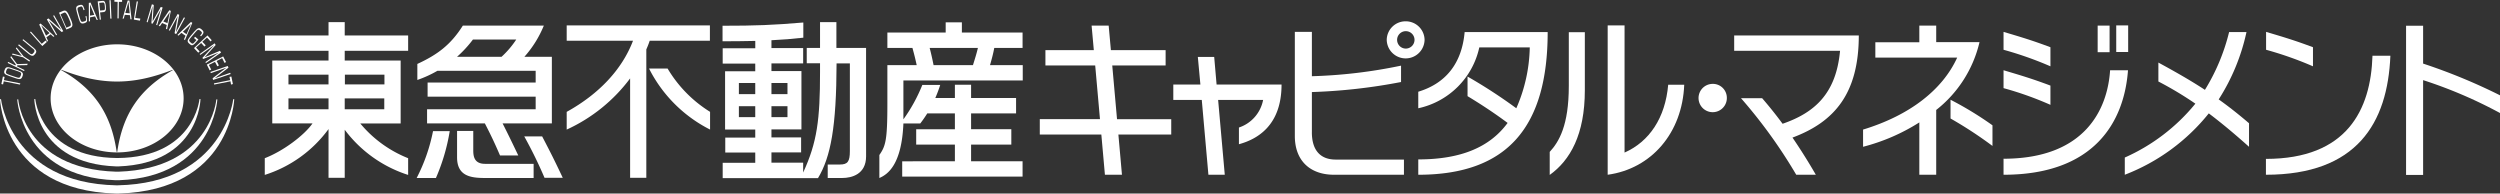 <svg xmlns="http://www.w3.org/2000/svg" width="516.793" height="40" viewBox="0 0 516.793 40"><rect x="0" y="0" width="516.793" height="40" fill="#333333" stroke="none"/><g transform="translate(-101 -5308)"><g transform="translate(101 5308)"><path d="M88.162,20.848H76.955l-.987-11.1H87V6.575H75.686L75.228,1.5H71.7l.458,5.075H62.153V9.747H72.444l.987,11.1H60.99V24.02H73.712l.74,8.317h3.524l-.74-8.317H88.162Z" transform="translate(153.953 3.786)" fill="#fff"/><path d="M45.169,7.221V4.049H32.059V1.3H28.711V4.049H15.565V7.221H28.711V9.23H17.081v13H25.4c-1.692,2.432-6.026,5.709-9.868,7.189v3.454A26.074,26.074,0,0,0,28.711,23.4V33.476h3.348V23.538a26.388,26.388,0,0,0,13.11,9.339V29.423a24.729,24.729,0,0,1-9.9-7.189h8.352v-13H32.059V7.221h13.11ZM28.711,14.163H20.429V12.155h8.282Zm-8.282,2.89h8.282v2.256H20.429Zm11.63,0h8.176v2.256H32.059Zm8.211-2.89H32.094V12.155H40.27Z" transform="translate(39.201 3.282)" fill="#fff"/><path d="M62.879,19.358A26.348,26.348,0,0,1,54.1,10.406H50.262A28.575,28.575,0,0,0,62.879,23.023Zm-.035-14.7V1.49H33.24V4.662H46.949c-2.256,5.921-7.013,11-13.709,14.7v3.665A33.966,33.966,0,0,0,46.35,12.45V33H49.7V6.459c.247-.564.493-1.163.7-1.8Z" transform="translate(83.905 3.761)" fill="#fff"/><path d="M49.039,10.839v2.432H26.7V16.2H49.039V18.8H26.59v2.925H38.537c1.163,2.256,1.9,3.771,3.137,6.626h3.771c-1.48-3.1-2.15-4.476-3.242-6.626H52.387V7.949H46.713A22.459,22.459,0,0,0,50.731,1.5H33.991c-2.537,4.018-5.286,6.026-9.41,7.93v3.313a23.683,23.683,0,0,0,4.159-1.9h20.3ZM36.07,4.39h8.952a18.771,18.771,0,0,1-3.031,3.559h-9.2A24.247,24.247,0,0,0,36.07,4.39M36.14,27.3V23.28H32.792v5.463c0,3.877,2.819,4.264,5.78,4.264H48.616V30.082H38.572c-2.185,0-2.432-1.48-2.432-2.784M24.475,33.007h3.947a40.686,40.686,0,0,0,2.855-9.692H27.823a36.32,36.32,0,0,1-3.383,9.692m25.938-8.6h-3.7a91.536,91.536,0,0,1,4.194,8.564h3.771c-1.868-3.947-2.467-5.11-4.264-8.564" transform="translate(61.692 3.786)" fill="#fff"/><path d="M72.054,6.622H65.922V1.3H62.539V6.622H59.79V9.793h2.749v1.868c0,9.762-.6,14.485-3.489,20.722V30.34H52.495V28.225h6.132v-3.1H52.495V23.467h6.2V11.415h-6.2V9.829H59.05V6.657H52.495V5.036c2.22-.106,4.476-.282,6.59-.529V1.37c-6.2.529-9.868.67-16.7.67V5.247c1.727,0,4.123,0,6.767-.07V6.692H42.415V9.864h6.731V11.45H42.909V23.5h6.238v1.656h-6.2v3.1h6.2v2.115H42.415v3.172h19.7c2.643-4.405,3.806-10.608,3.841-23.718h2.749V27.943c0,2.185-.458,2.784-2.079,2.784h-2.5v2.784h3c1.974,0,4.934-.775,4.934-4.476ZM55.807,20.93H52.495V18.674h3.313Zm0-4.758H52.495V13.882h3.313Zm-6.661,0H45.763V13.882h3.383Zm-3.383,2.5h3.383V20.93H45.763Z" transform="translate(106.977 3.282)" fill="#fff"/><path d="M56.584,13.328H81.219V10.156H74.452c.388-1.339.67-2.432.881-3.559h5.85V3.425H68.637V1.31H65.289V3.425H53.236V6.6h5.181c.352,1.269.6,2.256.881,3.559H53.236v7.93c0,7.577-.352,8.775-1.656,10.643v4.758c1.727-.74,4.617-2.749,4.969-11.278h3.489a24.626,24.626,0,0,0,1.445-2.079h5.709v3.278h-8v3.172h8v3.454H56.3V33.2H81.184V30.032H70.54V26.579h8.317V23.407H70.54V20.129h9.3V16.958h-9.3V14.209H67.192v2.749H63.139a27.165,27.165,0,0,0,1.022-2.714h-3.7a33.189,33.189,0,0,1-3.912,7.119V13.328M61.977,6.6H71.95c-.282,1.2-.564,2.079-1.022,3.559H62.787c-.282-1.41-.529-2.5-.811-3.559" transform="translate(130.2 3.307)" fill="#fff"/><path d="M77.772,9.049,77.278,3.34H73.895l.529,5.709h-5.6v3.172h5.885L76.08,27.692h3.383L78.089,12.221h9.3a7.492,7.492,0,0,1-5,5.709v3.454C86.124,20.362,91.2,17.578,91.2,9.049H77.807Z" transform="translate(173.718 8.431)" fill="#fff"/><path d="M150.322,20.735c-2.185-1.868-4.194-3.454-6.273-4.934A42.347,42.347,0,0,0,149.793,1.88H146.2a41.449,41.449,0,0,1-5,11.947c-2.89-1.9-5.991-3.665-9.621-5.639V12.1a73.067,73.067,0,0,1,7.648,4.582,39.451,39.451,0,0,1-14.59,11.137v3.559A41.239,41.239,0,0,0,142,18.691c2.573,1.938,5.286,4.194,8.317,6.907V20.735Z" transform="translate(314.595 4.746)" fill="#fff"/><path d="M79.474,24.193V15.876A116.629,116.629,0,0,0,97.906,13.8V10.413A103.327,103.327,0,0,1,79.474,12.6V3.435H75.95V24.968c0,5.04,3.1,8,8.106,8H98.505V29.832h-14.1c-3.313,0-4.934-2.079-4.934-5.639M98.858,1.25a3.889,3.889,0,0,0-3.912,3.841,3.913,3.913,0,0,0,7.824,0A3.889,3.889,0,0,0,98.858,1.25m0,5.639a1.8,1.8,0,1,1,1.833-1.8,1.813,1.813,0,0,1-1.833,1.8" transform="translate(191.715 3.155)" fill="#fff"/><path d="M94.847,2.864V14c0,8.211-2.044,11.559-3.947,13.639V32.4c4.229-3.031,7.26-8.352,7.26-17.515V2.9H94.847Zm20.546,10.89c-.6,6.872-3.912,11.771-9.022,14.026V1.49h-3.489V32.362c9.022-1.233,15.436-8.634,15.824-18.608Z" transform="translate(229.453 3.761)" fill="#fff"/><path d="M127.482,2.105H101.72V5.277h21.885c-.811,8.846-5.251,12.793-11.877,15.084-1.48-2.009-2.89-3.736-4.229-5.286h-4.37A104.169,104.169,0,0,1,114.548,30.9H118.6c-1.692-2.925-3.313-5.463-4.828-7.683,8.7-3.242,13.709-9.128,13.709-21.145" transform="translate(256.765 5.225)" fill="#fff"/><path d="M92.776,1.88C92.212,8.224,89,12.453,83.19,14.215v3.419A16.464,16.464,0,0,0,95.807,5.052h10.432a32.691,32.691,0,0,1-2.784,12.582,106.192,106.192,0,0,0-10.079-6.555v4.053c2.573,1.551,5.5,3.454,8.282,5.533-3.7,5.04-9.692,7.542-18.467,7.542v3.172c18.573,0,26.749-10.044,26.749-29.5H92.776Z" transform="translate(209.991 4.746)" fill="#fff"/><path d="M105.48,7.775a2.926,2.926,0,1,1-2.925-2.855,2.881,2.881,0,0,1,2.925,2.855" transform="translate(251.489 12.419)" fill="#fff"/><path d="M154.936,3.305c-.352,11.1-5.251,21.286-22.026,21.286v3.278c18.784,0,25.163-10.678,25.727-24.6h-3.7Z" transform="translate(335.496 8.254)" fill="#fff"/><path d="M117.545,29.085v3.278c18.784,0,24.952-10.96,25.727-21.6h-3.7c-.529,8.141-5.251,18.291-22.062,18.291M127.237,6c-3.771-1.41-5.78-2.009-9.692-3.172v3.7a72.722,72.722,0,0,1,9.692,3.419ZM181.51,6c-3.771-1.41-5.78-2.009-9.692-3.172v3.7a72.722,72.722,0,0,1,9.692,3.419Zm-54.273,7.93c-3.771-1.41-5.78-2.009-9.692-3.172v3.7a68.693,68.693,0,0,1,9.692,3.454V13.966ZM139.466,1.525H137v5.5h2.467Zm1.374,5.463h2.467V1.49H140.84Z" transform="translate(296.622 3.761)" fill="#fff"/><path d="M160.548,19.589v-3.7a118.055,118.055,0,0,0-15.894-6.555V1.51H141.13V32.347h3.524V12.752a93.756,93.756,0,0,1,15.894,6.8" transform="translate(356.245 3.812)" fill="#fff"/><path d="M124.4,4.954V1.5H120.91V4.954h-9.093V8.126h16.916C125.7,14.786,118.9,20.073,109.28,23v3.559a40.594,40.594,0,0,0,11.63-5.04V32.337H124.4V18.945a25.064,25.064,0,0,0,8.952-14.026H124.4Zm2.96,11.877v3.877a83.819,83.819,0,0,1,8.67,5.674V22.117a70.513,70.513,0,0,0-8.67-5.286" transform="translate(275.848 3.786)" fill="#fff"/><path d="M16.715,2.6C9.137,2.6,2.97,7.6,2.97,13.772S9.137,24.944,16.715,24.944s13.745-5,13.745-11.172S24.327,2.6,16.715,2.6M28.2,7.957C21.4,11.8,17.878,16.979,16.75,24.767a.069.069,0,0,1-.07.07c-.07,0-.07,0-.07-.07C15.481,16.979,11.957,11.8,5.19,7.957c0,0-.035-.07,0-.07a.049.049,0,0,1,.07,0c8.211,3.207,14.661,3.207,22.872,0h.07v.07" transform="translate(7.497 6.563)" fill="#fff"/><path d="M21.979,20.773h0C41.01,20.138,42.173,5.83,42.173,5.83h.211S41.5,21.795,22.12,22.535h-.846C1.926,21.83,1.01,5.83,1.01,5.83h.211S2.349,20.174,21.415,20.773h.564" transform="translate(2.549 14.716)" fill="#fff"/><path d="M19.455,19.731C36.16,19.1,36.371,5.81,36.371,5.81H36.16S35.067,17.863,19.243,18h-.106C3.314,17.863,2.221,5.81,2.221,5.81H2.01s.211,13.322,16.916,13.921h.564" transform="translate(5.074 14.666)" fill="#fff"/><path d="M24.352,23.617c21.956-.458,23.859-17.8,23.859-17.8h.211S47.753,24.639,24.6,25.309h-.775C.74,24.639,0,5.82,0,5.82H.211s1.868,17.339,23.859,17.8h.247" transform="translate(0 14.691)" fill="#fff"/><path d="M.573,5.477l-.141.634L.08,6.041.4,4.49l.352.07-.141.67,3.383.67-.07.247Z" transform="translate(0.202 11.334)" fill="#fff"/><path d="M1.286,5.769C.228,5.416.123,5.134.334,4.535S.792,3.76,1.85,4.148l1.233.423c1.057.352,1.163.634.952,1.233s-.458.775-1.515.388L1.286,5.769Zm.529-1.41C1,4.077.9,4.112.687,4.641c-.176.529-.106.634.7.916l1.163.388c.811.282.916.247,1.128-.282.176-.529.106-.634-.7-.916L1.814,4.359Z" transform="translate(0.617 9.949)" fill="#fff"/><path d="M.45,4.7l.106-.211,1.48.74.106-.211L1.014,3.537l.141-.247L2.388,4.946l2.22-.07-.141.282-2.009.035L2.353,5.4l1.586.775-.106.211Z" transform="translate(1.136 8.305)" fill="#fff"/><path d="M2.991,4.824.7,4.26l.141-.211,1.9.493L1.511,2.991l.141-.211L3.1,4.613l1.339.881-.141.211Z" transform="translate(1.767 7.017)" fill="#fff"/><path d="M1.07,3.533l.141-.176L3.466,5.225c.317.247.493.247.775-.106s.247-.529-.035-.775L1.951,2.476,2.092,2.3,4.277,4.1c.634.529.634.811.282,1.269s-.67.493-1.3,0L1.07,3.569Z" transform="translate(2.701 5.806)" fill="#fff"/><path d="M1.76,1.991l.176-.141L4.192,4.387l.775-.67L5.249,4,4.3,4.846Z" transform="translate(4.443 4.67)" fill="#fff"/><path d="M4.661,3.6l-.881.634.352.74-.211.141L2.3,1.591l.282-.211L5.437,3.988l-.211.141-.6-.564ZM2.723,1.768h0L3.71,3.882l.74-.529L2.758,1.768Z" transform="translate(5.806 3.483)" fill="#fff"/><path d="M2.75,1.771l.317-.211,2.678,2.4h0L4.054,1.031,4.23.89,6.133,4.2l-.317.176-2.678-2.4h0l1.727,2.96-.211.106Z" transform="translate(6.942 2.247)" fill="#fff"/><path d="M3.45,1.08,4.331.692C5,.41,5.283.974,5.741,2c.564,1.269.775,1.9.106,2.185L5,4.533,3.485,1.044ZM5.036,4.146l.67-.282c.352-.176.317-.493-.176-1.586C5.036,1.115,4.824.9,4.472,1.08L3.8,1.4,5.036,4.216Z" transform="translate(8.709 1.564)" fill="#fff"/><path d="M6.629,2.883c.211.811.106,1.022-.458,1.2-.634.176-.881.07-1.2-1.022L4.62,1.825C4.3.768,4.479.521,5.114.345c.529-.141.775-.106,1.022.74l.07.247-.211.07-.07-.247C5.748.592,5.642.557,5.22.7,4.691.839,4.656.98,4.867,1.79l.352,1.2c.247.811.317.916.881.74.493-.141.493-.317.352-.811l-.07-.247.211-.07.07.282Z" transform="translate(11.274 0.712)" fill="#fff"/><path d="M6.514,3l-1.057.211v.811l-.247.035V.22L5.562.15,7.078,3.745H6.831l-.317-.7ZM5.492.538H5.457V2.864l.881-.176L5.457.538Z" transform="translate(13.151 0.379)" fill="#fff"/><path d="M5.765.157,6.787.051c.423-.035.564.423.634,1.093.106,1.022-.141,1.2-.529,1.233l-.67.07L6.4,3.928H6.153L5.73.157Zm.458,1.9.7-.07c.282,0,.352-.176.282-.846C7.14.439,7.034.369,6.787.4l-.74.07Z" transform="translate(14.464 0.125)" fill="#fff"/><path d="M6.42.01h.247l.176,3.806H6.6Z" transform="translate(16.206 0.025)" fill="#fff"/><path d="M7.38.388,6.71.352V0H8.3V.388h-.67L7.591,3.806H7.344Z" transform="translate(16.938)" fill="#fff"/><path d="M8.705,3.061,7.648,2.99l-.211.775H7.19L8.247.03H8.6l.458,3.877H8.811l-.106-.846ZM8.423.382H8.388L7.754,2.6l.916.07Z" transform="translate(18.149 0.076)" fill="#fff"/><path d="M8.449.08,8.7.115,8.132,3.5l1.057.141-.07.423L7.85,3.851Z" transform="translate(19.815 0.202)" fill="#fff"/><path d="M9.693.25l.388.141L9.833,3.809h0l1.692-3,.388.106L10.785,4.585l-.211-.07.987-3.278h0L9.833,4.268,9.587,4.2,9.833.708H9.8L8.811,3.986,8.6,3.915Z" transform="translate(21.708 0.631)" fill="#fff"/><path d="M11,3.666l-.987-.423-.458.67L9.31,3.807,11.5.6l.317.141-.775,3.806-.247-.106.176-.811Zm.564-2.643h0l-1.3,1.9.846.352L11.6,1.023Z" transform="translate(23.501 1.515)" fill="#fff"/><path d="M11.733.82,12.05,1,11.38,4.52h.035l1.621-3,.211.106L11.415,4.979,11.1,4.8l.634-3.524h0l-1.621,3L9.9,4.168Z" transform="translate(24.99 2.07)" fill="#fff"/><path d="M12.1,4.145l-.881-.6-.6.564-.211-.141L13.194,1.29l.282.176L11.961,5.026l-.211-.141.317-.74Zm1.093-2.432h0L11.538,3.3l.74.529Z" transform="translate(26.277 3.256)" fill="#fff"/><path d="M12.568,3.444l.67.564-.564.634c-.67.775-.916.6-1.3.247-.493-.423-.529-.7.176-1.551l.846-.987c.74-.846,1.022-.846,1.515-.423.352.317.564.6.106,1.128l-.247.282L13.59,3.2l.07-.106c.388-.423.388-.564,0-.881-.423-.352-.564-.317-1.093.317l-.811.952c-.564.634-.564.775-.141,1.128.352.317.458.388.952-.211l.247-.282-.493-.423.247-.282Z" transform="translate(27.784 4.168)" fill="#fff"/><path d="M14.164,2.08l.881.987-.247.247-.74-.811-.952.881.7.74-.282.247-.67-.74L11.8,4.582l.74.811-.282.247-.881-.952Z" transform="translate(28.726 5.25)" fill="#fff"/><path d="M14.811,2.54l.211.352L12.732,5.43h0L15.9,4.091l.247.352L13.014,6.628l-.106-.211,2.749-1.938h0l-3.207,1.3-.176-.211L14.635,3V2.963L11.851,4.936,11.71,4.76Z" transform="translate(29.559 6.412)" fill="#fff"/><path d="M15.513,3.31l.6,1.163-.317.176L15.3,3.662l-1.128.6.458.916-.317.176-.493-.916-1.269.634.493.952-.317.176L12.13,5Z" transform="translate(30.619 8.355)" fill="#fff"/><path d="M15.935,3.87l.141.352L13.221,6.407h0L16.428,5.28l.106.247L12.9,6.76,12.8,6.407l2.855-2.185h0L12.446,5.35,12.34,5.1Z" transform="translate(31.149 9.769)" fill="#fff"/><path d="M15.9,5.23l-.141-.67.388-.07.317,1.551-.388.106-.106-.67-3.383.67L12.55,5.9Z" transform="translate(31.679 11.334)" fill="#fff"/></g></g></svg>